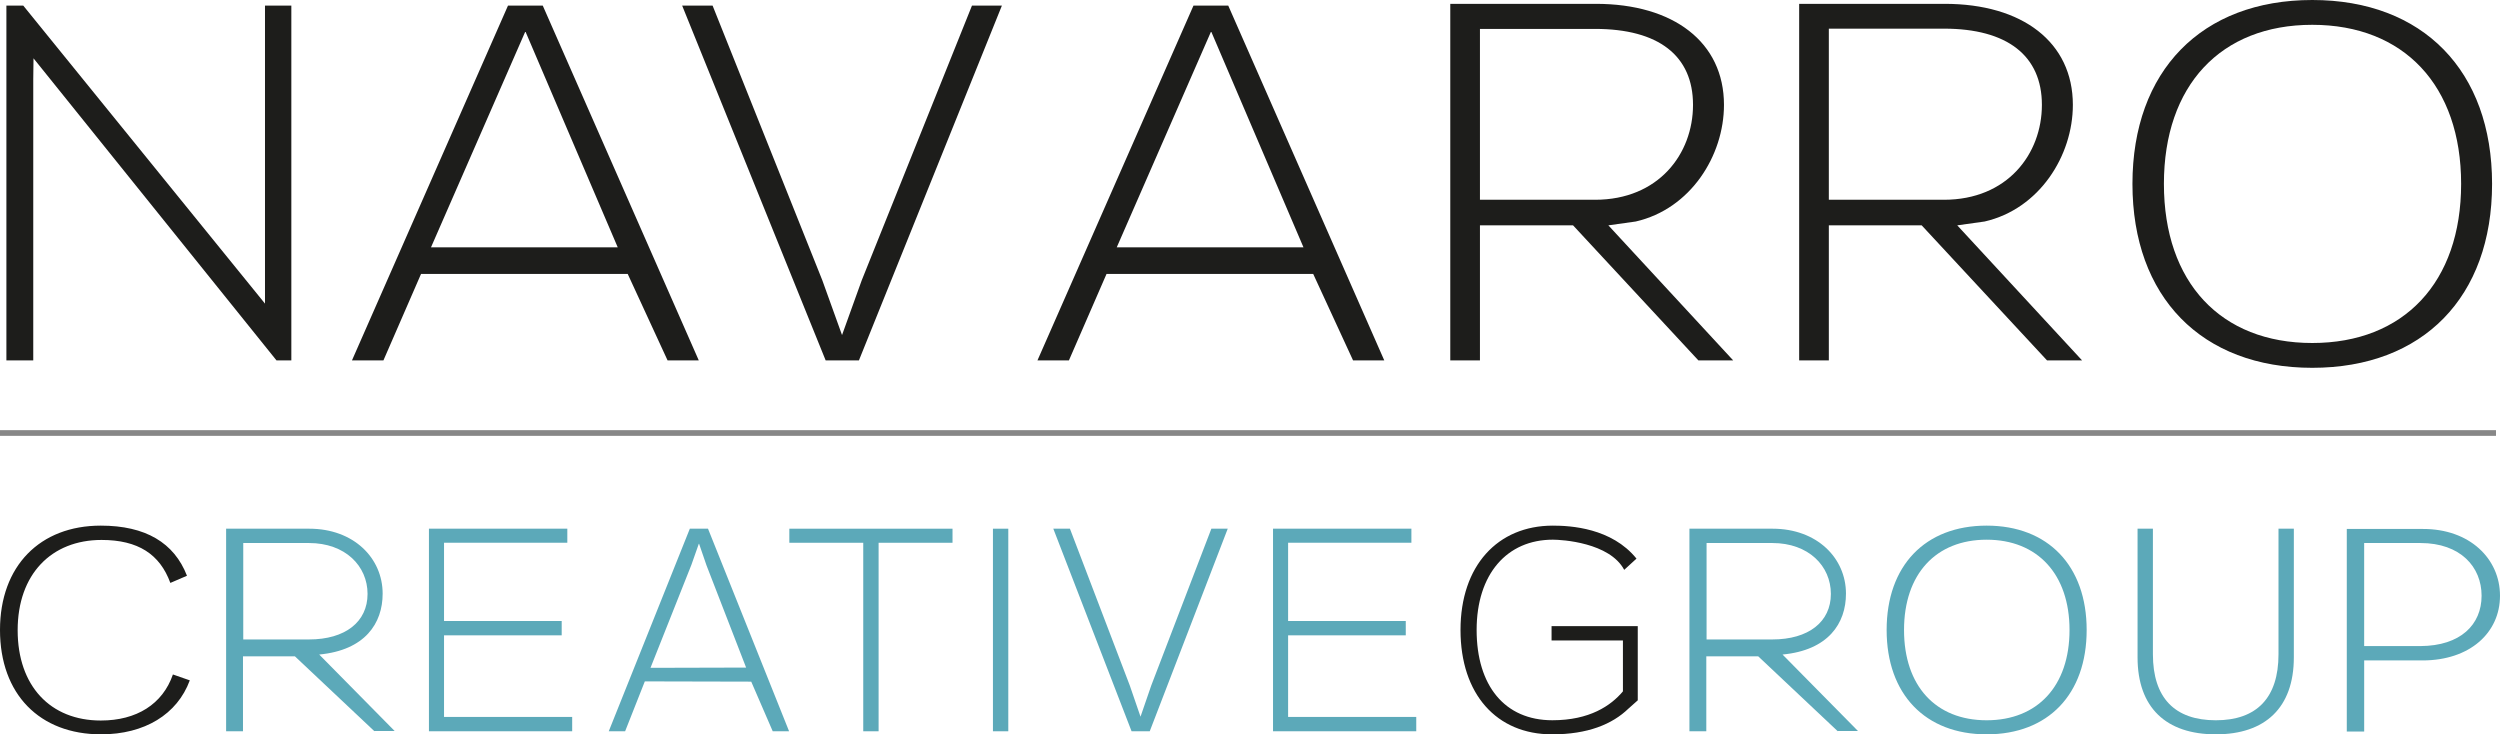 <svg id="Navarro_logo" data-name="Navarro logo" xmlns="http://www.w3.org/2000/svg" width="439.704" height="129.158" viewBox="0 0 439.704 129.158">
  <g id="Group_20" data-name="Group 20" transform="translate(1.125)">
    <path id="Path_174" data-name="Path 174" d="M65.061,71.4H62.406L19.669,18.267l-.045,3.689V71.4H14.9V9h2.969L60.382,61.41V9h4.634V71.4Z" transform="translate(-14.9 -8.01)" fill="#1d1d1b"/>
    <path id="Path_175" data-name="Path 175" d="M310.186,71.4h-5.848L279.1,9h5.353l19.3,48.316,3.464,9.627,3.464-9.627L330.07,9h5.263Z" transform="translate(-160.244 -8.01)" fill="#1d1d1b"/>
    <path id="Path_176" data-name="Path 176" d="M466.5,56.191h-36.35L423.533,71.4H418L445.442,9h6.118L479,71.4h-5.488Zm-1.71-4.679-16.2-37.879h-.09L431.946,51.513Z" transform="translate(-236.657 -8.01)" fill="#1d1d1b"/>
    <path id="Path_177" data-name="Path 177" d="M198.5,56.191h-36.35L155.533,71.4H150L177.442,9h6.118L211,71.4h-5.488Zm-1.754-4.679-16.2-37.879h-.09L163.9,51.513Z" transform="translate(-89.222 -8.01)" fill="#1d1d1b"/>
    <path id="Path_178" data-name="Path 178" d="M759.393,71.012,737.349,47.259h-16.33V71.012H715.8V8.3h25.6c13.676,0,22.539,6.748,22.539,17.77,0,8.952-5.893,18.31-15.521,20.514-.27.045-4.5.63-4.814.675l21.954,23.753ZM721.018,42.76h20.244c11.157,0,17.23-8.053,17.23-16.69s-6.073-13.406-17.23-13.406H721.018Z" transform="translate(-400.485 -7.625)" fill="#1d1d1b"/>
    <path id="Path_179" data-name="Path 179" d="M623.037,71.012,600.994,47.259H584.619V71.012H579.4V8.3H605c13.676,0,22.539,6.748,22.539,17.77,0,8.952-5.893,18.31-15.521,20.514-.27.045-4.5.63-4.814.675l21.954,23.753ZM584.619,42.76h20.244c11.157,0,17.23-8.053,17.23-16.69s-6.028-13.361-17.23-13.361H584.619Z" transform="translate(-325.448 -7.625)" fill="#1d1d1b"/>
    <path id="Path_180" data-name="Path 180" d="M909.352,39.146c0,19.884-12.146,32.346-31.626,32.346S846.1,59.03,846.1,39.146,858.246,6.8,877.726,6.8,909.352,19.261,909.352,39.146Zm-57.718,0c0,17.32,9.987,27.982,26.093,27.982s26.182-10.662,26.182-27.982-10.077-27.982-26.182-27.982S851.633,21.826,851.633,39.146Z" transform="translate(-472.167 -6.8)" fill="#1d1d1b"/>
  </g>
  <path id="Path_181" data-name="Path 181" d="M528.1,117.4" transform="translate(-296.102 -67.644)"/>
  <path id="Path_182" data-name="Path 182" d="M30.17,249.009c-10.8,0-17.77-7.063-17.77-18.355S19.463,212.3,30.125,212.3c7.873,0,12.911,3.014,15.161,8.817l-2.924,1.26c-1.844-5.039-5.668-7.558-12.1-7.558-8.817,0-14.756,6.028-14.756,15.88,0,9.807,5.758,15.88,14.621,15.88,6.3,0,10.887-2.879,12.686-8.1l2.969,1.035C43.576,245.5,37.818,249.009,30.17,249.009Z" transform="translate(-12.4 -119.852)" fill="#1d1d1b"/>
  <path id="Path_183" data-name="Path 183" d="M205.293,246.655v2.474H180.1V213.5h24.338v2.474H182.754V229.74h20.694v2.519H182.754v14.351h22.539Z" transform="translate(-104.657 -120.512)" fill="#5ca9b9"/>
  <path id="Path_184" data-name="Path 184" d="M275.458,240.4l-18.715-.045-3.464,8.772H250.4l14.261-35.63h3.194l14.261,35.63h-2.879Zm-.9-2.474-6.973-17.995-1.3-3.779h-.045l-1.3,3.689-7.2,18.13Z" transform="translate(-143.331 -120.512)" fill="#5ca9b9"/>
  <path id="Path_185" data-name="Path 185" d="M349.7,215.974h-13V249.13H334V215.974H321V213.5h28.7Z" transform="translate(-182.17 -120.512)" fill="#5ca9b9"/>
  <path id="Path_186" data-name="Path 186" d="M403.3,249.13h-2.7V213.5h2.7Z" transform="translate(-225.96 -120.512)" fill="#5ca9b9"/>
  <path id="Path_187" data-name="Path 187" d="M441.16,249.13h-3.194L424.2,213.5h2.924l10.527,27.577,1.889,5.488,1.889-5.488L452,213.5h2.879Z" transform="translate(-238.943 -120.512)" fill="#5ca9b9"/>
  <path id="Path_188" data-name="Path 188" d="M535.293,246.655v2.474H510.1V213.5h24.338v2.474H512.754V229.74h20.694v2.519H512.754v14.351h22.539Z" transform="translate(-286.199 -120.512)" fill="#5ca9b9"/>
  <path id="Path_189" data-name="Path 189" d="M614.576,229.98v13.046l-1.62,1.44c-2.879,2.789-7.2,4.544-13.451,4.544-9.762,0-16.105-7.063-16.105-18.355s6.523-18.355,16.24-18.355c3.1,0,10.347.4,14.711,5.8l-2.159,1.979c-2.564-4.814-10.977-5.308-12.551-5.308-8.053,0-13.406,6.028-13.406,15.88,0,9.807,4.949,15.88,13.316,15.88,6.568,0,10.3-2.564,12.416-5.084V232.5H599.415V229.98Z" transform="translate(-326.524 -119.852)" fill="#1d1d1b"/>
  <path id="Path_190" data-name="Path 190" d="M698.993,249.13,685,235.949h-9.132V249.13H672.9V213.5h14.621c7.828,0,12.911,5.174,12.911,11.427,0,5.219-3.1,9.942-11.157,10.707l13.271,13.451h-3.554Zm-23.078-16.15h11.562c6.388,0,10.3-3.1,10.3-8.008s-3.914-8.952-10.3-8.952H675.914Z" transform="translate(-375.76 -120.512)" fill="#5ca9b9"/>
  <path id="Path_191" data-name="Path 191" d="M785.18,230.655c0,11.292-6.748,18.355-17.59,18.355-10.8,0-17.59-7.063-17.59-18.355s6.748-18.355,17.59-18.355C778.387,212.3,785.18,219.363,785.18,230.655Zm-32.121,0c0,9.807,5.533,15.88,14.531,15.88,8.952,0,14.576-6.028,14.576-15.88,0-9.807-5.623-15.88-14.576-15.88S753.059,220.848,753.059,230.655Z" transform="translate(-418.175 -119.852)" fill="#5ca9b9"/>
  <path id="Path_192" data-name="Path 192" d="M875.587,236.128c0,8.862-5.039,13.541-13.721,13.541-8.728,0-13.766-4.679-13.766-13.541V213.5h2.7v22.089c0,7.648,3.824,11.607,11.067,11.607,7.2,0,11.022-3.959,11.022-11.607V213.5h2.7Z" transform="translate(-472.143 -120.512)" fill="#5ca9b9"/>
  <path id="Path_193" data-name="Path 193" d="M956.847,225.341c0,6.523-5.308,11.382-13.631,11.382H932.959v12.506H929.9V213.6h13.316C951.539,213.555,956.847,218.863,956.847,225.341Zm-3.239,0c0-5.039-3.689-9.267-10.752-9.267h-9.9V234.2h9.9C949.919,234.159,953.608,230.425,953.608,225.341Z" transform="translate(-517.143 -120.566)" fill="#5ca9b9"/>
  <line id="Line_7" data-name="Line 7" x1="437.814" transform="translate(0.315 79.177)" fill="#706f6f"/>
  <path id="Path_194" data-name="Path 194" d="M126.893,249.13,112.9,235.949h-9.132V249.13H100.8V213.5h14.621c7.828,0,12.911,5.174,12.911,11.427,0,5.219-3.1,9.942-11.157,10.707l13.271,13.451h-3.554Zm-23.078-16.15h11.562c6.388,0,10.3-3.1,10.3-8.008s-3.914-8.952-10.3-8.952H103.814Z" transform="translate(-61.031 -120.512)" fill="#5ca9b9"/>
  <line id="Line_8" data-name="Line 8" x2="439" transform="translate(0 76.158)" fill="none" stroke="#878787" stroke-width="1"/>
</svg>
